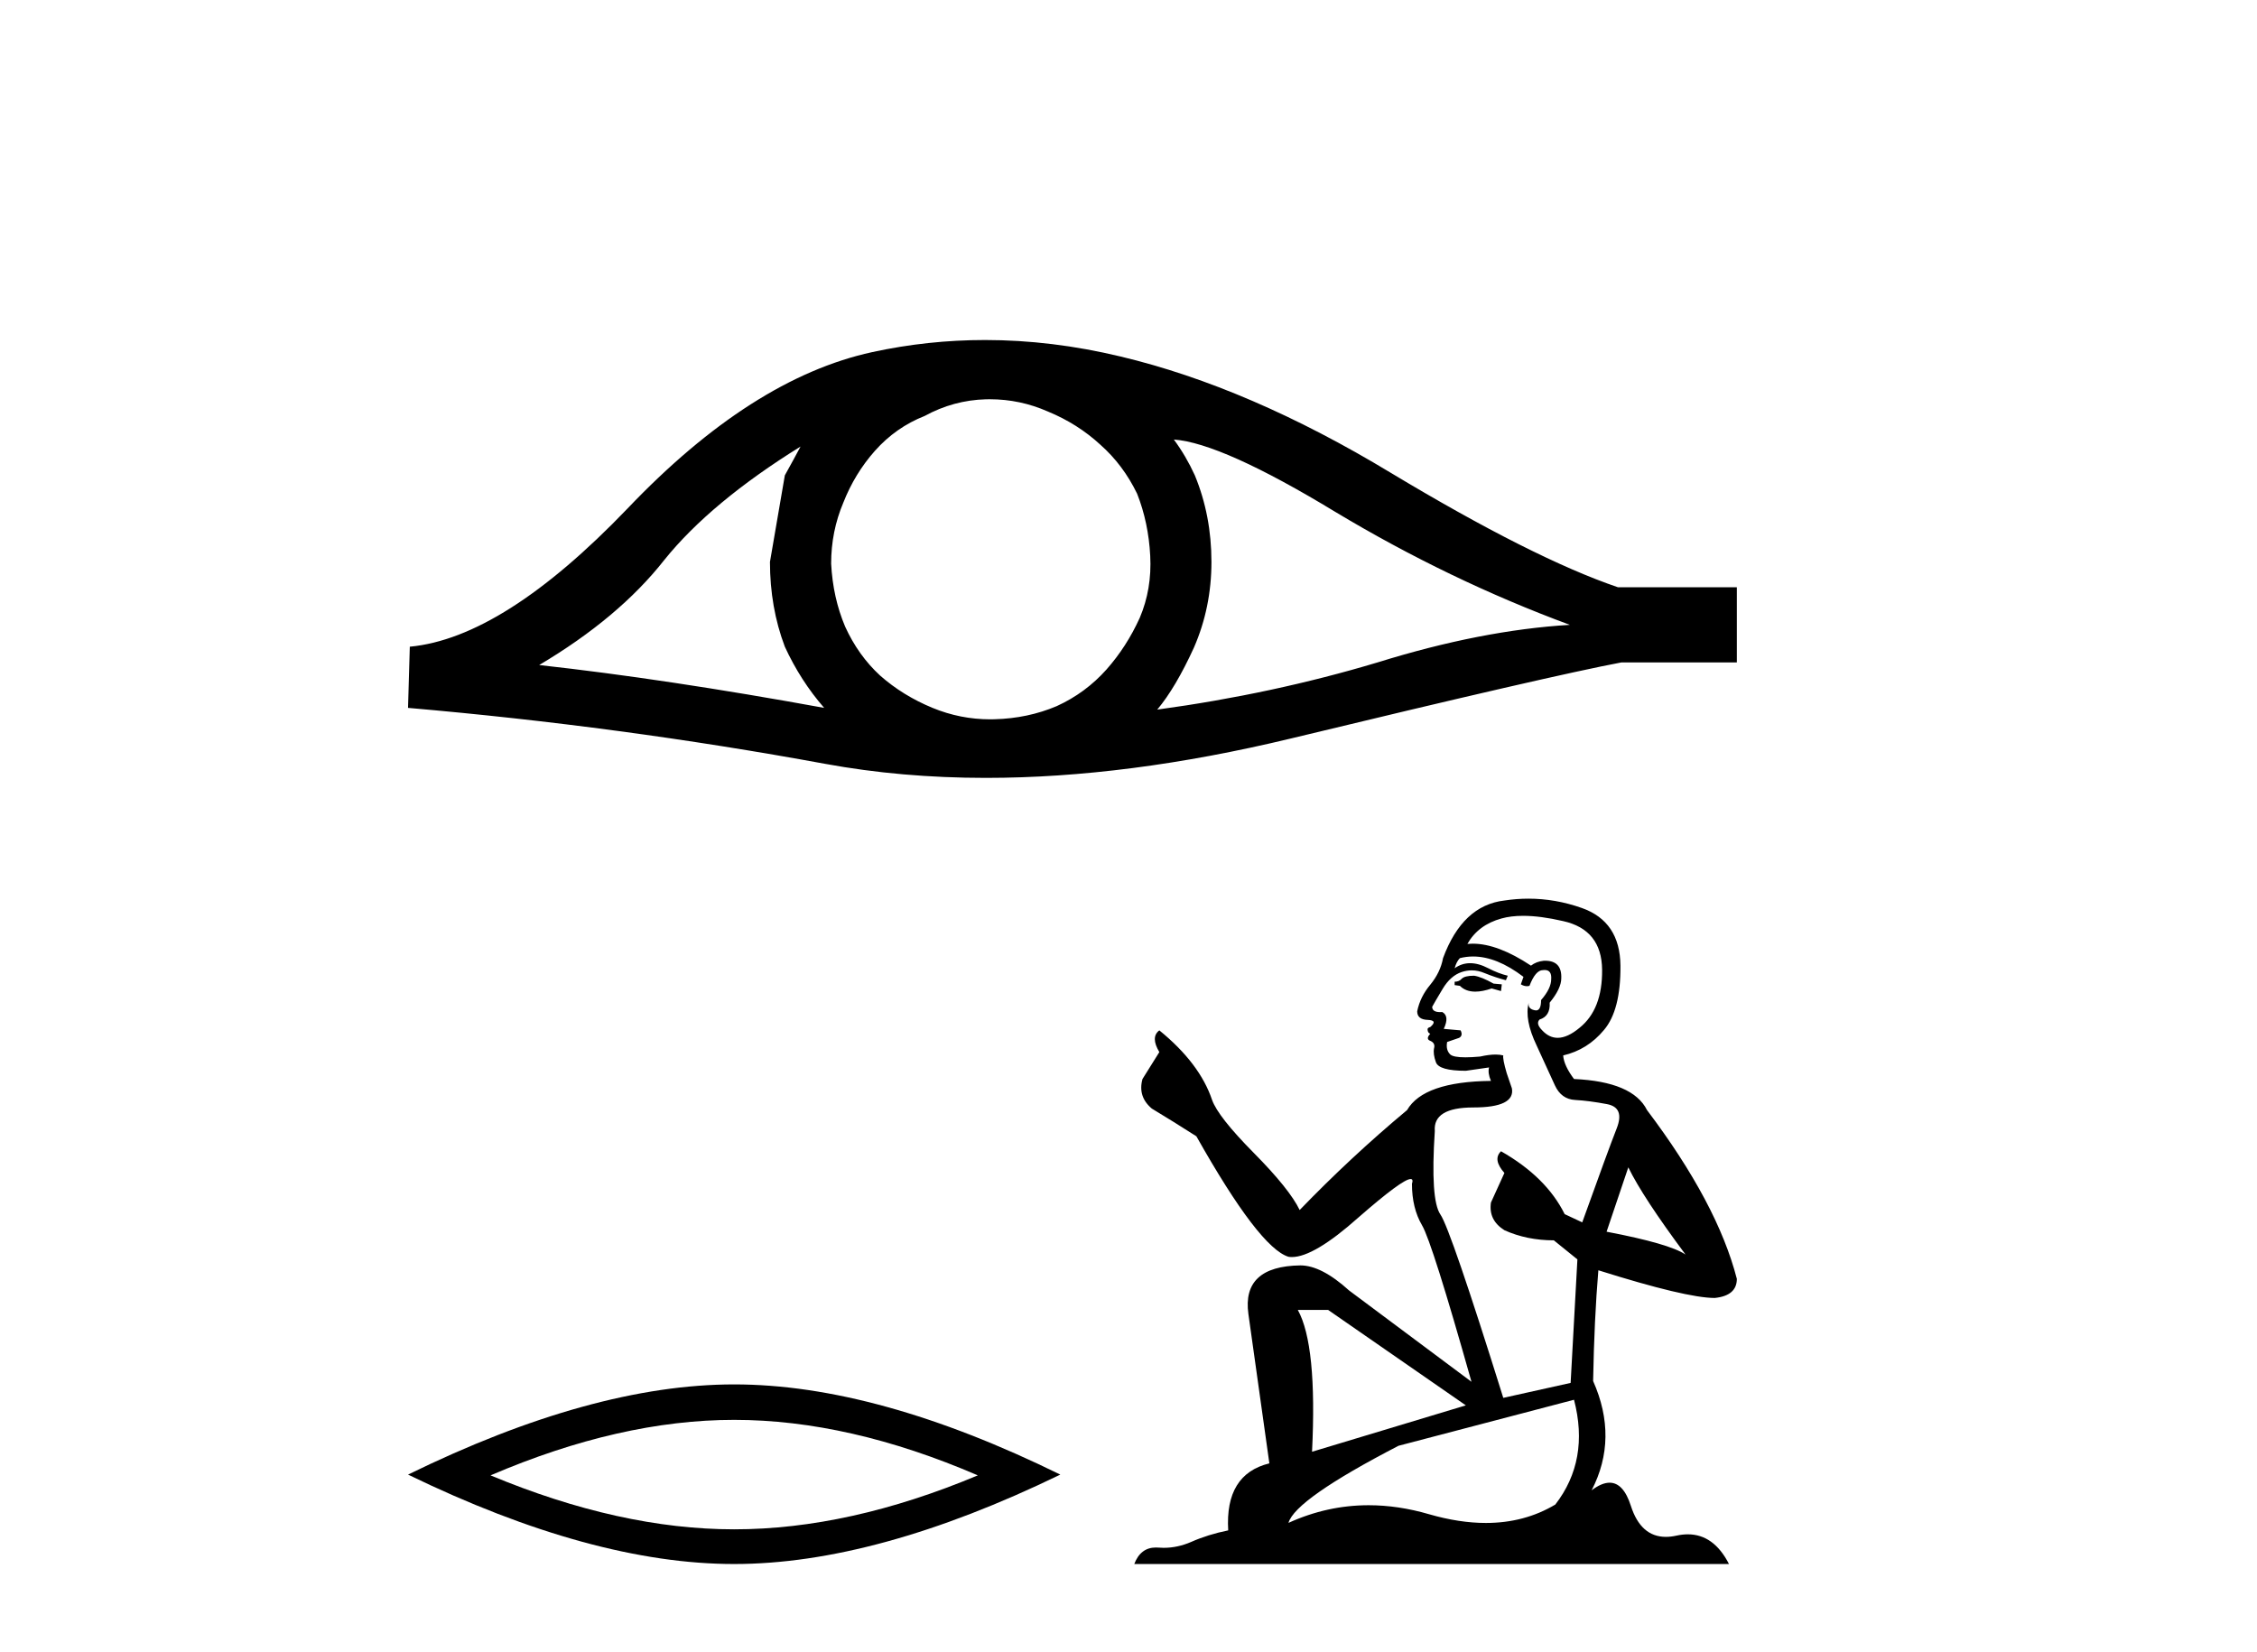 <?xml version='1.0' encoding='UTF-8' standalone='yes'?><svg xmlns='http://www.w3.org/2000/svg' xmlns:xlink='http://www.w3.org/1999/xlink' width='56.0' height='41.0' ><path d='M 19.863 11.08 Q 19.69 11.405 19.473 11.795 L 19.104 13.943 Q 19.104 15.071 19.473 16.047 Q 19.863 16.893 20.449 17.565 Q 16.523 16.849 13.378 16.502 Q 15.352 15.331 16.479 13.899 Q 17.629 12.468 19.863 11.08 ZM 29.125 10.906 Q 30.318 10.993 33.138 12.706 Q 35.957 14.398 38.951 15.505 Q 36.76 15.635 34.179 16.437 Q 31.576 17.218 28.713 17.608 Q 29.168 17.066 29.624 16.068 Q 30.058 15.071 30.058 13.943 Q 30.058 12.793 29.646 11.795 Q 29.429 11.318 29.125 10.906 ZM 24.562 9.907 Q 25.31 9.907 26.002 10.212 Q 26.739 10.516 27.303 11.036 Q 27.867 11.535 28.214 12.251 Q 28.496 12.967 28.539 13.791 Q 28.583 14.615 28.279 15.331 Q 27.954 16.047 27.455 16.611 Q 26.934 17.196 26.218 17.522 Q 25.503 17.825 24.678 17.847 Q 24.625 17.849 24.572 17.849 Q 23.827 17.849 23.138 17.565 Q 22.401 17.261 21.837 16.763 Q 21.295 16.264 20.969 15.548 Q 20.666 14.832 20.622 13.986 Q 20.622 13.184 20.926 12.468 Q 21.208 11.752 21.707 11.188 Q 22.227 10.603 22.943 10.321 Q 23.659 9.93 24.462 9.908 Q 24.512 9.907 24.562 9.907 ZM 24.442 8.437 Q 23.023 8.437 21.642 8.737 Q 18.648 9.388 15.568 12.62 Q 12.488 15.83 10.168 16.047 L 10.124 17.565 Q 15.395 18.021 20.47 18.953 Q 22.368 19.302 24.463 19.302 Q 27.971 19.302 32.031 18.324 Q 38.495 16.763 40.23 16.437 L 43.094 16.437 L 43.094 14.572 L 40.144 14.572 Q 38.04 13.856 34.504 11.73 Q 30.99 9.605 27.802 8.846 Q 26.097 8.437 24.442 8.437 Z' style='fill:#000000;stroke:none' /><path d='M 18.216 35.232 Q 21.067 35.232 24.261 36.609 Q 21.067 37.948 18.216 37.948 Q 15.385 37.948 12.171 36.609 Q 15.385 35.232 18.216 35.232 ZM 18.216 34.352 Q 14.696 34.352 10.124 36.59 Q 14.696 38.809 18.216 38.809 Q 21.736 38.809 26.308 36.59 Q 21.755 34.352 18.216 34.352 Z' style='fill:#000000;stroke:none' /><path d='M 36.575 24.211 Q 36.343 24.211 36.268 24.286 Q 36.203 24.36 36.092 24.36 L 36.092 24.444 L 36.222 24.462 Q 36.366 24.606 36.605 24.606 Q 36.782 24.606 37.011 24.527 L 37.243 24.592 L 37.262 24.425 L 37.058 24.407 Q 36.76 24.239 36.575 24.211 ZM 37.791 22.725 Q 38.219 22.725 38.785 22.856 Q 39.741 23.069 39.751 24.063 Q 39.76 25.047 39.193 25.502 Q 38.894 25.752 38.648 25.752 Q 38.436 25.752 38.265 25.567 Q 38.098 25.4 38.2 25.298 Q 38.469 25.214 38.45 24.88 Q 38.738 24.527 38.738 24.276 Q 38.756 23.839 38.337 23.839 Q 38.32 23.839 38.302 23.84 Q 38.116 23.859 37.986 23.961 Q 37.165 23.416 36.54 23.416 Q 36.473 23.416 36.408 23.422 L 36.408 23.422 Q 36.677 22.949 37.253 22.791 Q 37.487 22.725 37.791 22.725 ZM 40.401 28.966 Q 40.763 29.709 41.821 31.13 Q 41.422 30.86 39.862 30.563 L 40.401 28.966 ZM 36.55 23.734 Q 37.136 23.734 37.8 24.239 L 37.735 24.425 Q 37.813 24.471 37.887 24.471 Q 37.918 24.471 37.949 24.462 Q 38.098 24.072 38.283 24.072 Q 38.306 24.069 38.325 24.069 Q 38.504 24.069 38.488 24.295 Q 38.488 24.527 38.237 24.815 Q 38.237 25.072 38.112 25.072 Q 38.092 25.072 38.07 25.066 Q 37.903 25.029 37.93 24.88 L 37.93 24.88 Q 37.819 25.298 38.125 25.939 Q 38.423 26.589 38.58 26.932 Q 38.738 27.276 39.082 27.294 Q 39.426 27.313 39.871 27.397 Q 40.317 27.48 40.113 28 Q 39.908 28.52 39.258 30.331 L 38.822 30.127 Q 38.367 29.207 37.243 28.567 L 37.243 28.567 Q 37.03 28.771 37.327 29.105 L 36.993 29.839 Q 36.928 30.275 37.327 30.526 Q 37.884 30.777 38.553 30.777 L 39.138 31.25 L 38.97 34.315 L 37.299 34.686 Q 35.99 30.498 35.739 30.136 Q 35.488 29.774 35.6 28.065 Q 35.553 27.48 36.556 27.48 Q 37.596 27.48 37.513 27.007 L 37.383 26.626 Q 37.28 26.273 37.299 26.189 Q 37.217 26.167 37.109 26.167 Q 36.946 26.167 36.723 26.217 Q 36.513 26.236 36.36 26.236 Q 36.055 26.236 35.98 26.162 Q 35.869 26.05 35.906 25.855 L 36.203 25.753 Q 36.305 25.697 36.24 25.567 L 35.822 25.53 Q 35.971 25.214 35.785 25.112 Q 35.757 25.114 35.733 25.114 Q 35.535 25.114 35.535 24.982 Q 35.6 24.862 35.795 24.537 Q 35.99 24.211 36.268 24.119 Q 36.393 24.078 36.517 24.078 Q 36.677 24.078 36.835 24.146 Q 37.113 24.258 37.364 24.323 L 37.41 24.211 Q 37.178 24.156 36.928 24.026 Q 36.686 23.9 36.477 23.9 Q 36.268 23.9 36.092 24.026 Q 36.138 23.859 36.222 23.775 Q 36.383 23.734 36.55 23.734 ZM 32.953 32.504 L 36.37 34.872 L 32.554 36.023 Q 32.684 33.377 32.201 32.504 ZM 39.054 34.733 Q 39.444 36.228 38.59 37.333 Q 37.825 37.79 36.867 37.79 Q 36.209 37.79 35.46 37.574 Q 34.693 37.35 33.958 37.35 Q 32.932 37.35 31.969 37.788 Q 32.136 37.203 34.699 35.875 L 39.054 34.733 ZM 37.924 22.299 Q 37.627 22.299 37.327 22.345 Q 36.287 22.466 35.804 23.775 Q 35.739 24.128 35.488 24.434 Q 35.237 24.732 35.163 25.094 Q 35.163 25.298 35.423 25.307 Q 35.683 25.317 35.488 25.484 Q 35.405 25.502 35.423 25.567 Q 35.432 25.632 35.488 25.651 Q 35.367 25.781 35.488 25.827 Q 35.618 25.883 35.581 26.013 Q 35.553 26.152 35.627 26.357 Q 35.702 26.57 36.37 26.57 L 36.946 26.487 L 36.946 26.487 Q 36.909 26.626 36.993 26.821 Q 35.321 26.839 34.912 27.545 Q 33.51 28.715 32.247 30.025 Q 31.997 29.505 31.105 28.604 Q 30.223 27.712 30.074 27.294 Q 29.768 26.384 28.765 25.567 Q 28.542 25.734 28.765 26.106 L 28.347 26.774 Q 28.226 27.211 28.579 27.508 Q 29.118 27.833 29.684 28.195 Q 31.244 30.963 31.969 31.185 Q 32.009 31.192 32.052 31.192 Q 32.604 31.192 33.705 30.21 Q 34.797 29.256 35 29.256 Q 35.072 29.256 35.033 29.375 Q 35.033 29.978 35.284 30.405 Q 35.535 30.833 36.51 34.287 L 33.473 32.021 Q 32.786 31.399 32.266 31.399 Q 30.808 31.418 30.975 32.606 L 31.495 36.311 Q 30.39 36.581 30.474 37.974 Q 29.972 38.076 29.554 38.261 Q 29.217 38.407 28.873 38.407 Q 28.801 38.407 28.728 38.401 Q 28.703 38.399 28.679 38.399 Q 28.3 38.399 28.143 38.809 L 42.899 38.809 Q 42.522 38.072 41.878 38.072 Q 41.744 38.072 41.598 38.104 Q 41.458 38.135 41.333 38.135 Q 40.713 38.135 40.466 37.37 Q 40.282 36.791 39.937 36.791 Q 39.74 36.791 39.491 36.98 Q 40.159 35.689 39.528 34.268 Q 39.556 32.727 39.658 31.52 Q 41.84 32.207 42.546 32.207 Q 43.094 32.151 43.094 31.733 Q 42.611 29.857 40.865 27.545 Q 40.512 26.839 39.054 26.774 Q 38.803 26.44 38.785 26.189 Q 39.388 26.05 39.797 25.558 Q 40.215 25.066 40.206 23.961 Q 40.196 22.865 39.249 22.531 Q 38.593 22.299 37.924 22.299 Z' style='fill:#000000;stroke:none' /></svg>